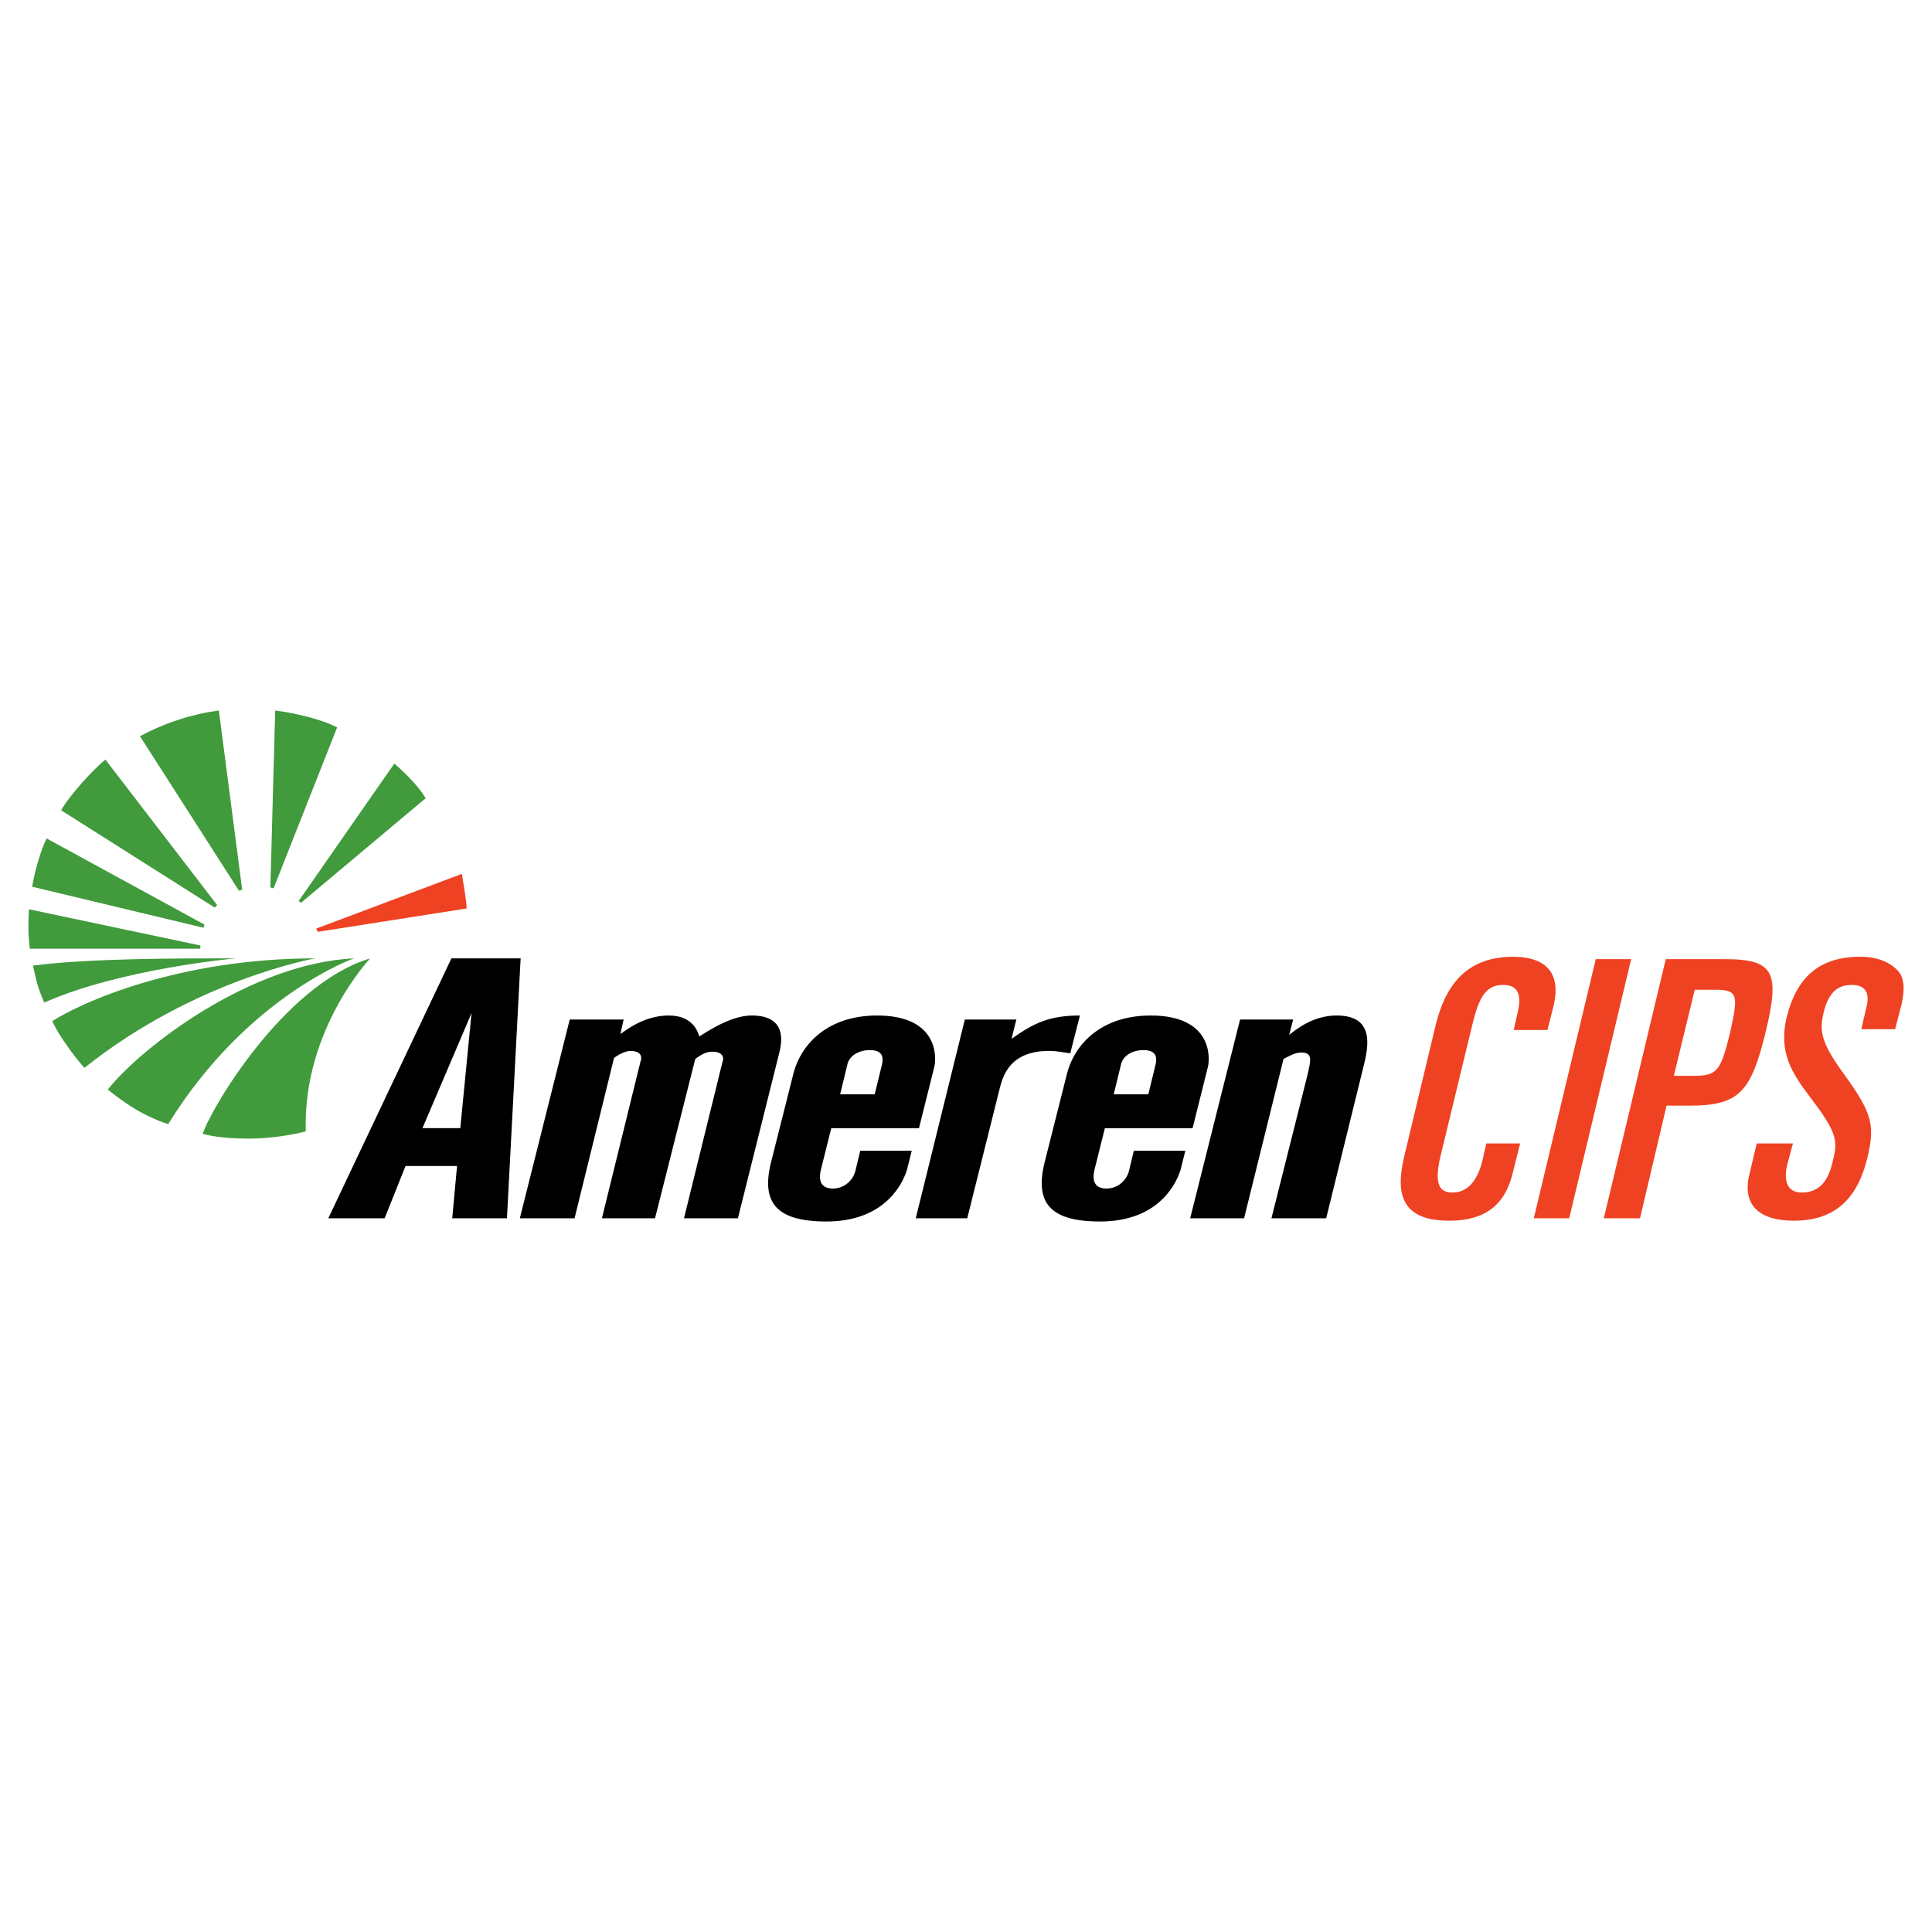 <?xml version="1.0" encoding="utf-8"?>
<!-- Generator: Adobe Illustrator 13.0.0, SVG Export Plug-In . SVG Version: 6.00 Build 14576)  -->
<!DOCTYPE svg PUBLIC "-//W3C//DTD SVG 1.0//EN" "http://www.w3.org/TR/2001/REC-SVG-20010904/DTD/svg10.dtd">
<svg version="1.0" id="Layer_1" xmlns="http://www.w3.org/2000/svg" xmlns:xlink="http://www.w3.org/1999/xlink" x="0px" y="0px"
	 width="192.756px" height="192.756px" viewBox="0 0 192.756 192.756" enable-background="new 0 0 192.756 192.756"
	 xml:space="preserve">
<g>
	<polygon fill-rule="evenodd" clip-rule="evenodd" fill="#FFFFFF" points="0,0 192.756,0 192.756,192.756 0,192.756 0,0 	"/>
	<path fill-rule="evenodd" clip-rule="evenodd" fill="#419A3C" d="M19.989,94.652H2.968c-0.161-1.445-0.161-2.649-0.081-3.934
		l17.102,3.613C19.989,94.411,19.989,94.491,19.989,94.652L19.989,94.652z"/>
	<path fill-rule="evenodd" clip-rule="evenodd" fill="#EF4223" d="M31.551,92.645l14.532-5.459c0.161,1.124,0.401,2.248,0.482,3.452
		l-14.854,2.329C31.631,92.886,31.631,92.805,31.551,92.645L31.551,92.645z"/>
	<path fill-rule="evenodd" clip-rule="evenodd" fill="#419A3C" d="M20.31,92.564L3.208,88.469c0.241-1.445,0.803-3.532,1.445-4.817
		l15.737,8.591C20.391,92.404,20.31,92.484,20.31,92.564L20.31,92.564z"/>
	<path fill-rule="evenodd" clip-rule="evenodd" fill="#419A3C" d="M29.784,89.915l9.554-13.729c1.124,0.963,2.409,2.248,3.131,3.452
		L30.025,90.075C29.945,89.995,29.864,89.915,29.784,89.915L29.784,89.915z"/>
	<path fill-rule="evenodd" clip-rule="evenodd" fill="#419A3C" d="M21.434,90.557L6.099,80.842c0.803-1.445,3.211-4.095,4.416-5.058
		l11.16,14.532C21.595,90.396,21.515,90.396,21.434,90.557L21.434,90.557z"/>
	<path fill-rule="evenodd" clip-rule="evenodd" fill="#419A3C" d="M26.974,88.55l0.482-17.664c1.927,0.241,4.657,0.883,6.182,1.686
		L27.295,88.63C27.215,88.63,27.135,88.55,26.974,88.55L26.974,88.55z"/>
	<path fill-rule="evenodd" clip-rule="evenodd" fill="#419A3C" d="M23.843,88.871l-9.875-15.416
		c2.489-1.365,5.379-2.248,7.868-2.569l2.329,17.904C24.084,88.791,23.923,88.791,23.843,88.871L23.843,88.871z"/>
	<path fill-rule="evenodd" clip-rule="evenodd" fill="#419A3C" d="M4.413,100.031c0,0-0.321-0.723-0.643-1.686
		c-0.241-0.885-0.481-2.008-0.481-2.008c5.54-0.723,14.291-0.723,20.232-0.723C23.521,95.615,11.96,96.659,4.413,100.031
		L4.413,100.031z"/>
	<path fill-rule="evenodd" clip-rule="evenodd" fill="#419A3C" d="M16.777,112.154c0,0-1.365-0.4-3.051-1.365
		c-1.525-0.883-2.971-2.086-2.971-2.086c3.372-4.256,14.291-12.606,24.568-13.088C35.324,95.615,24.726,99.309,16.777,112.154
		L16.777,112.154z"/>
	<path fill-rule="evenodd" clip-rule="evenodd" fill="#419A3C" d="M30.507,112.877c0,0-2.569,0.723-5.781,0.723
		c-3.051,0-4.496-0.482-4.496-0.482c0.642-2.166,7.948-14.852,16.7-17.502C36.93,95.615,30.186,102.762,30.507,112.877
		L30.507,112.877z"/>
	<path fill-rule="evenodd" clip-rule="evenodd" fill="#419A3C" d="M8.427,106.535c0,0-0.642-0.643-1.766-2.248
		c-1.044-1.445-1.445-2.41-1.445-2.41c2.73-1.766,12.445-6.262,26.254-6.262C31.47,95.615,19.507,97.703,8.427,106.535
		L8.427,106.535z"/>
	<path fill-rule="evenodd" clip-rule="evenodd" d="M32.755,121.549l12.284-25.934h6.905l-1.365,25.934h-5.46l0.482-5.219h-5.139
		l-2.087,5.219H32.755L32.755,121.549z M47.046,101.074l-4.897,11.482h3.774L47.046,101.074L47.046,101.074z"/>
	<path fill-rule="evenodd" clip-rule="evenodd" d="M51.864,121.549l4.978-19.832h5.379l-0.321,1.445
		c0.482-0.32,2.328-1.846,4.817-1.846c2.409,0,2.89,1.605,3.051,2.086c0.562-0.32,3.051-2.086,5.219-2.086
		c3.693,0,2.97,2.889,2.729,3.854l-4.095,16.379h-5.379l3.854-15.656c0.161-0.402,0-0.965-1.044-0.965
		c-0.803,0-1.445,0.562-1.686,0.725l-4.014,15.896h-5.299l3.854-15.656c0.081-0.16,0.321-1.045-1.044-1.045
		c-0.481,0-1.365,0.482-1.605,0.723l-3.934,15.979H51.864L51.864,121.549z"/>
	<path fill-rule="evenodd" clip-rule="evenodd" d="M82.454,121.869c-5.058,0-6.504-1.926-5.54-5.861l2.248-8.912
		c0.803-3.051,3.533-5.779,8.35-5.779c6.102,0,5.941,4.174,5.7,5.139l-1.525,6.102h-8.751l-1.044,4.174
		c-0.241,1.045,0,1.848,1.205,1.848c1.124,0,2.007-0.803,2.248-1.768l0.482-2.006h5.138l-0.481,1.926
		C89.84,118.738,87.752,121.869,82.454,121.869L82.454,121.869z M84.541,106.213l-0.723,2.971h3.452l0.723-2.971
		c0.081-0.4,0.321-1.445-1.204-1.445C85.584,104.768,84.702,105.41,84.541,106.213L84.541,106.213z"/>
	<path fill-rule="evenodd" clip-rule="evenodd" d="M91.365,121.549l4.897-19.832h5.139l-0.481,1.928
		c2.167-1.525,3.693-2.328,6.824-2.328l-0.963,3.773c-0.643-0.08-1.365-0.242-2.088-0.242c-4.015,0-4.657,2.57-4.979,3.855
		l-3.211,12.846H91.365L91.365,121.549z"/>
	<path fill-rule="evenodd" clip-rule="evenodd" d="M109.751,121.869c-5.058,0-6.503-1.926-5.539-5.861l2.248-8.912
		c0.803-3.051,3.532-5.779,8.35-5.779c6.102,0,5.941,4.174,5.7,5.139l-1.525,6.102h-8.751l-1.044,4.174
		c-0.241,1.045,0,1.848,1.204,1.848c1.124,0,2.007-0.803,2.248-1.768l0.481-2.006h5.139l-0.481,1.926
		C117.138,118.738,115.051,121.869,109.751,121.869L109.751,121.869z M111.839,106.213l-0.723,2.971h3.452l0.723-2.971
		c0.08-0.4,0.321-1.445-1.204-1.445C112.883,104.768,111.999,105.41,111.839,106.213L111.839,106.213z"/>
	<path fill-rule="evenodd" clip-rule="evenodd" d="M118.744,121.549l4.978-19.832h5.299l-0.401,1.525
		c0.643-0.48,2.328-1.926,4.737-1.926c3.934,0,3.131,3.291,2.649,5.219l-3.693,15.014h-5.46l3.533-14.051
		c0.401-1.686,0.643-2.488-0.562-2.488c-0.643,0-1.284,0.4-1.766,0.643l-3.935,15.896H118.744L118.744,121.549z"/>
	<path fill-rule="evenodd" clip-rule="evenodd" fill="#EF4223" d="M140.101,115.367c-0.964,4.014-0.08,6.422,4.496,6.422
		c4.095,0,5.7-2.088,6.343-4.816l0.723-2.891h-3.372l-0.401,1.766c-0.562,2.168-1.605,3.131-2.971,3.131
		c-1.124,0-1.927-0.561-1.204-3.611l3.051-12.605c0.723-3.133,1.364-4.496,3.212-4.496c1.524,0,1.846,1.043,1.444,2.729
		l-0.401,1.768h3.372l0.643-2.57c0.643-2.891-0.562-4.737-4.095-4.737c-4.897,0-6.824,3.211-7.708,6.825L140.101,115.367
		L140.101,115.367z"/>
	<polygon fill-rule="evenodd" clip-rule="evenodd" fill="#EF4223" points="153.027,121.549 156.56,121.549 162.742,95.696 
		159.209,95.696 153.027,121.549 	"/>
	<path fill-rule="evenodd" clip-rule="evenodd" fill="#EF4223" d="M169.085,98.746h1.847c2.408,0,2.568,0.322,1.686,4.256
		c-0.964,3.934-1.284,4.336-3.773,4.336h-1.847L169.085,98.746L169.085,98.746z M160.012,121.549h3.613l2.649-11.24h2.328
		c4.897,0,6.103-1.365,7.548-7.307c1.444-5.941,0.883-7.306-4.015-7.306h-5.941L160.012,121.549L160.012,121.549z"/>
	<path fill-rule="evenodd" clip-rule="evenodd" fill="#EF4223" d="M174.544,117.133c-0.803,3.211,1.124,4.656,4.416,4.656
		c4.256,0,6.423-2.328,7.387-6.422c0.723-3.133,0.401-4.336-2.248-8.029c-2.489-3.373-2.569-4.496-2.168-6.264
		c0.481-2.006,1.365-2.809,2.81-2.809c1.446,0,1.848,0.883,1.446,2.328l-0.482,2.088h3.372l0.643-2.49
		c0.401-1.766,0.16-2.73-0.321-3.292c-0.643-0.723-1.847-1.445-3.773-1.445c-3.935,0-6.343,1.846-7.387,6.102
		c-0.803,3.453,0.562,5.539,2.328,7.869c2.811,3.691,2.811,4.414,2.249,6.582c-0.402,1.688-1.205,2.971-3.052,2.971
		c-1.445,0-1.847-1.123-1.445-2.809l0.562-2.088h-3.613L174.544,117.133L174.544,117.133z"/>
</g>
</svg>
